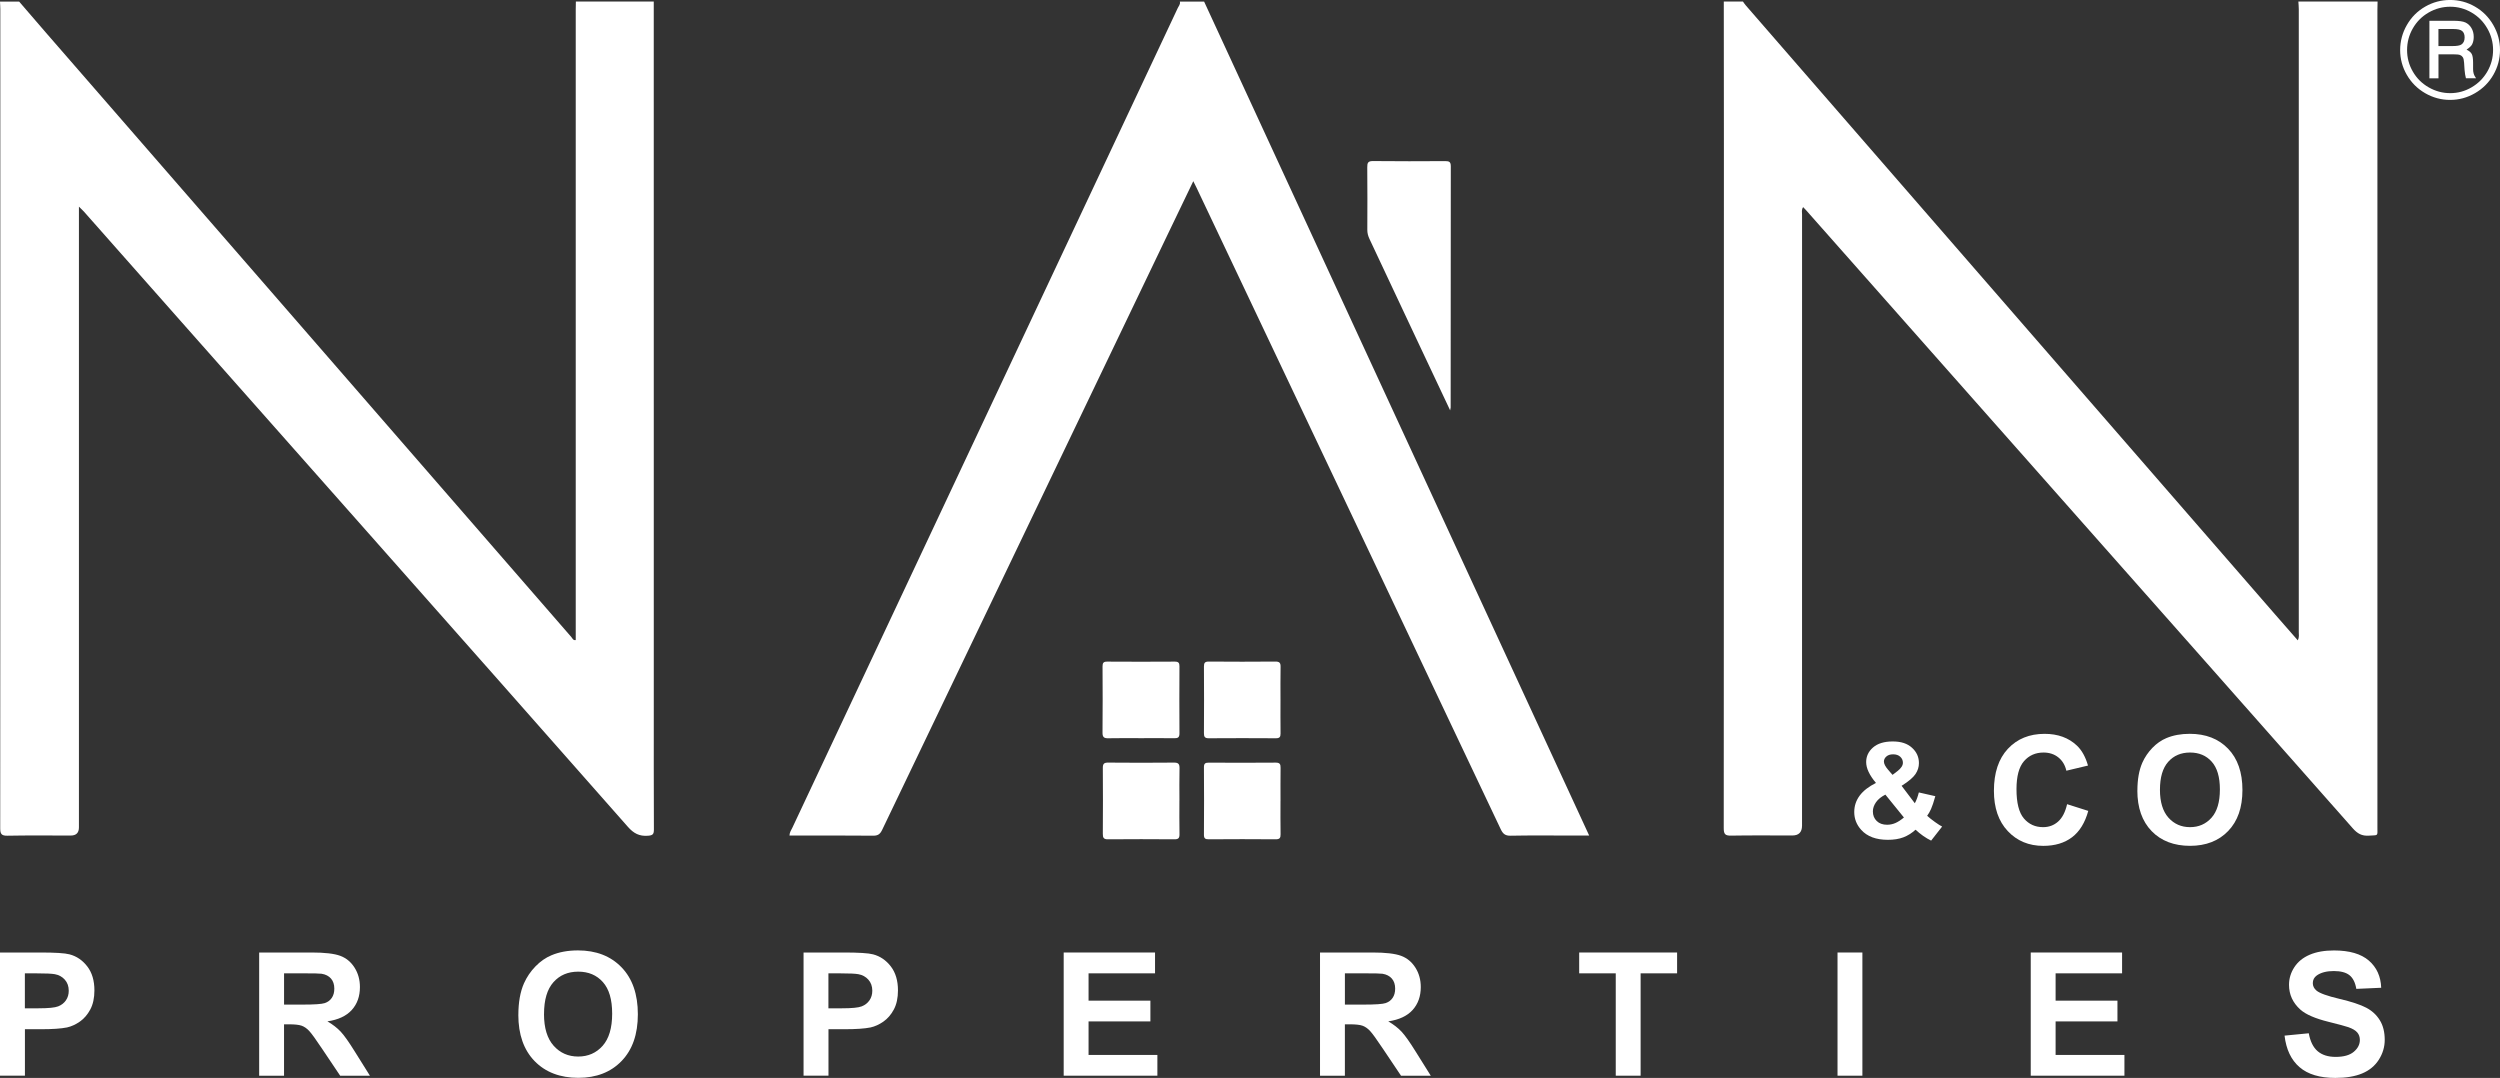 <?xml version="1.0" encoding="UTF-8"?><svg id="a" xmlns="http://www.w3.org/2000/svg" viewBox="0 0 905.88 390.58"><rect x="0" y="0" width="905.88" height="390.58" fill="#333333" stroke="none"/><path d="M861.52.57c-.02,1-.06,2-.06,3,0,98.7,0,197.4,0,296.1,0,3.49.43,2.88-3.07,3.13-2.56.18-4.18-.75-5.86-2.66-33.71-38.22-67.5-76.36-101.27-114.53-32.29-36.49-64.57-72.98-96.86-109.48-.3-.34-.62-.66-1.03-1.08-.66.95-.39,1.88-.39,2.74-.02,73.79-.01,147.59-.01,221.38q0,3.57-3.51,3.57c-7.4,0-14.81-.08-22.21.05-2.13.04-2.65-.55-2.65-2.66.06-82.74.06-165.48.06-248.22,0-17.12-.03-34.24-.04-51.35,2.31,0,4.63,0,6.94,0,.31.43.59.89.94,1.29,6.21,7.16,12.43,14.32,18.65,21.47,31.45,36.18,62.9,72.36,94.34,108.55,26.29,30.25,52.58,60.5,78.87,90.74,2.7,3.1,5.42,6.19,8.24,9.42.6-1.18.37-2.11.37-2.99.01-75.24.01-150.48,0-225.72,0-.92-.1-1.84-.15-2.76,9.56,0,19.12,0,28.69,0Z" style="fill:#fff;"/><path d="M413.45,267.48c-3.93,0-7.86-.06-11.79.03-1.53.04-2.18-.32-2.16-2.01.08-8.01.06-16.03.01-24.04,0-1.28.36-1.73,1.69-1.72,8.17.05,16.34.06,24.5,0,1.36,0,1.69.48,1.68,1.74-.04,8.09-.06,16.18,0,24.27.01,1.51-.61,1.77-1.92,1.75-4.01-.07-8.01-.02-12.02-.02Z" style="fill:#fff;"/><path d="M463.99,290.24c0,4-.05,8.01.03,12.01.03,1.36-.3,1.88-1.78,1.87-8.08-.07-16.16-.06-24.25,0-1.26,0-1.75-.29-1.74-1.65.06-8.16.06-16.32,0-24.48,0-1.38.53-1.64,1.76-1.64,8.08.04,16.16.06,24.25-.01,1.51-.01,1.78.59,1.76,1.9-.06,4-.02,8-.02,12.01Z" style="fill:#fff;"/><path d="M463.99,253.52c0,4.09-.04,8.17.02,12.26.02,1.3-.39,1.73-1.71,1.73-8.1-.05-16.19-.06-24.29,0-1.5.01-1.77-.57-1.76-1.9.05-8.02.06-16.04,0-24.06-.01-1.41.37-1.84,1.81-1.83,8.02.07,16.04.07,24.06,0,1.59-.02,1.94.54,1.9,1.99-.08,3.93-.03,7.86-.03,11.8Z" style="fill:#fff;"/><path d="M427.36,290.02c0,4.09-.05,8.17.03,12.26.03,1.4-.4,1.85-1.83,1.84-8.02-.06-16.04-.07-24.06,0-1.59.02-1.91-.56-1.89-2,.06-7.94.06-15.88,0-23.83-.01-1.51.42-1.98,1.95-1.96,7.94.07,15.88.08,23.82,0,1.7-.02,2.05.59,2.02,2.13-.1,3.85-.03,7.71-.03,11.57Z" style="fill:#fff;"/><path d="M436.31.57c46.46,100.61,92.91,201.22,139.53,302.19h-6.5c-7.32,0-14.65-.09-21.97.06-1.96.04-2.79-.7-3.57-2.34-36.73-77.51-73.49-155.01-110.25-232.5-.33-.69-.68-1.37-1.16-2.33-3.24,6.73-6.36,13.21-9.47,19.7-34.44,71.79-68.88,143.57-103.28,215.38-.73,1.52-1.52,2.1-3.26,2.08-10.09-.1-20.18-.05-30.31-.05.03-1.19.66-2.01,1.07-2.89C333.68,200.88,380.23,101.89,426.77,2.9c.34-.73,1.02-1.39.75-2.33,2.93,0,5.86,0,8.79,0Z" style="fill:#fff;"/><path d="M525.46,148.69c-4.1-8.69-7.97-16.88-11.83-25.09-5.8-12.33-11.58-24.67-17.39-37-.5-1.07-.8-2.12-.79-3.32.03-7.56.06-15.11-.02-22.67-.02-1.64.29-2.27,2.12-2.25,8.71.1,17.43.07,26.14.02,1.41,0,2.01.25,2.01,1.87-.05,29.15-.04,58.29-.05,87.44,0,.15-.05.3-.19.99Z" style="fill:#fff;"/><path d="M236.89.57c0,85.12,0,170.25.01,255.37,0,14.88-.03,29.76.04,44.64,0,1.68-.39,2.12-2.14,2.25-3.13.24-5.18-.84-7.27-3.21-31.22-35.47-62.55-70.85-93.86-106.24-21.96-24.83-43.95-49.64-65.91-74.46-12.41-14.03-24.81-28.07-37.22-42.1-.49-.55-1.04-1.05-1.94-1.94v3.1c0,73.94,0,147.89,0,221.83q0,2.95-2.98,2.95c-7.63,0-15.27-.09-22.9.06-2.18.04-2.64-.63-2.64-2.7.05-68.7.04-137.4.04-206.1,0-30.23,0-60.45,0-90.68,0-.92-.08-1.84-.12-2.76,2.31,0,4.63,0,6.94,0,3.27,3.79,6.52,7.6,9.81,11.38,27.26,31.36,54.54,62.7,81.8,94.07,36.16,41.6,72.31,83.22,108.48,124.81.4.46.64,1.28,1.59,1.09v-2.57c0-75.26,0-150.52,0-225.78,0-1,.03-2,.05-3.01,9.41,0,18.82,0,28.22,0Z" style="fill:#fff;"/><path d="M905.88,18.07c0,3.26-.81,6.28-2.42,9.07-1.61,2.79-3.82,4.99-6.63,6.62-2.81,1.63-5.82,2.44-9.03,2.44s-6.22-.81-9.03-2.43c-2.81-1.62-5.02-3.83-6.64-6.63-1.62-2.79-2.43-5.79-2.43-8.99s.81-6.25,2.43-9.08c1.62-2.83,3.83-5.05,6.63-6.66,2.8-1.61,5.81-2.42,9.04-2.42s6.23.8,9.02,2.41c2.79,1.61,4.99,3.82,6.62,6.65,1.63,2.82,2.44,5.83,2.44,9.01ZM903.37,18.09c0-2.76-.7-5.37-2.1-7.8-1.4-2.44-3.29-4.35-5.69-5.75-2.4-1.4-4.97-2.1-7.74-2.1s-5.39.7-7.82,2.1c-2.43,1.4-4.34,3.32-5.73,5.75-1.39,2.43-2.08,5.05-2.08,7.85s.69,5.38,2.08,7.79c1.39,2.41,3.3,4.32,5.75,5.72,2.44,1.4,5.04,2.1,7.81,2.1s5.33-.7,7.74-2.11c2.41-1.41,4.31-3.31,5.7-5.72,1.39-2.41,2.08-5.01,2.08-7.83ZM880.28,7.53h8.68c2.03,0,3.49.2,4.38.61s1.62,1.07,2.18,2,.84,2,.84,3.23c0,1.06-.2,1.97-.6,2.74-.31.57-.97,1.19-2,1.87.94.46,1.57.99,1.89,1.6.32.61.48,1.65.48,3.12v2.35c0,1.11.25,2.03.74,2.77l.35.55h-3.68c-.24-.86-.4-1.88-.5-3.07l-.17-2.56c-.06-.94-.21-1.6-.45-1.98-.24-.38-.58-.66-1.01-.83-.44-.17-1.31-.25-2.61-.25h-5.21v8.71h-3.29V7.53ZM883.57,10.52v6.17h5.11c1.55,0,2.6-.18,3.16-.53.81-.51,1.22-1.37,1.22-2.58,0-1.06-.29-1.83-.88-2.33s-1.68-.74-3.29-.74h-5.32Z" style="fill:#fff;"/><path d="M0,389.78v-44.64h14.47c5.48,0,9.05.22,10.72.67,2.56.67,4.7,2.13,6.43,4.37,1.73,2.24,2.59,5.14,2.59,8.69,0,2.74-.5,5.05-1.49,6.91-1,1.87-2.26,3.33-3.79,4.4-1.53,1.07-3.09,1.77-4.67,2.12-2.15.43-5.27.64-9.35.64h-5.88v16.84H0ZM9.01,352.69v12.67h4.93c3.55,0,5.93-.23,7.13-.7,1.2-.47,2.14-1.2,2.82-2.19s1.02-2.15,1.02-3.47c0-1.62-.48-2.96-1.43-4.02s-2.16-1.72-3.62-1.98c-1.08-.2-3.24-.3-6.49-.3h-4.35Z" style="fill:#fff;"/><path d="M93.91,389.78v-44.64h18.97c4.77,0,8.24.4,10.4,1.2s3.89,2.23,5.19,4.28c1.3,2.05,1.95,4.4,1.95,7.04,0,3.35-.98,6.12-2.95,8.3-1.97,2.18-4.91,3.56-8.83,4.13,1.95,1.14,3.56,2.39,4.83,3.75,1.27,1.36,2.98,3.78,5.13,7.25l5.45,8.71h-10.78l-6.52-9.72c-2.31-3.47-3.9-5.66-4.75-6.56s-1.76-1.52-2.71-1.86c-.95-.33-2.47-.5-4.54-.5h-1.83v18.64h-9.01ZM102.93,364.02h6.67c4.32,0,7.02-.18,8.1-.55s1.92-.99,2.53-1.89c.61-.89.91-2.01.91-3.35,0-1.5-.4-2.72-1.2-3.64-.8-.92-1.93-1.51-3.4-1.75-.73-.1-2.92-.15-6.58-.15h-7.03v11.33Z" style="fill:#fff;"/><path d="M187.83,367.74c0-4.55.68-8.36,2.04-11.45,1.02-2.27,2.4-4.31,4.16-6.12,1.76-1.81,3.68-3.15,5.77-4.02,2.78-1.18,5.99-1.77,9.62-1.77,6.58,0,11.84,2.04,15.79,6.12,3.95,4.08,5.92,9.76,5.92,17.02s-1.96,12.85-5.88,16.92c-3.92,4.07-9.16,6.11-15.71,6.11s-11.92-2.03-15.84-6.08c-3.92-4.05-5.88-9.63-5.88-16.73ZM197.12,367.43c0,5.06,1.17,8.89,3.5,11.5,2.33,2.61,5.3,3.91,8.89,3.91s6.54-1.29,8.85-3.88c2.3-2.59,3.46-6.47,3.46-11.65s-1.12-8.93-3.36-11.45c-2.24-2.52-5.22-3.78-8.94-3.78s-6.71,1.27-8.98,3.82c-2.27,2.55-3.41,6.39-3.41,11.53Z" style="fill:#fff;"/><path d="M291.17,389.78v-44.64h14.47c5.48,0,9.05.22,10.72.67,2.56.67,4.7,2.13,6.43,4.37,1.72,2.24,2.59,5.14,2.59,8.69,0,2.74-.5,5.05-1.49,6.91-.99,1.87-2.26,3.33-3.79,4.4-1.53,1.07-3.09,1.77-4.67,2.12-2.15.43-5.27.64-9.35.64h-5.88v16.84h-9.01ZM300.18,352.69v12.67h4.93c3.55,0,5.93-.23,7.13-.7,1.2-.47,2.14-1.2,2.82-2.19.68-.99,1.02-2.15,1.02-3.47,0-1.62-.48-2.96-1.43-4.02-.95-1.06-2.16-1.72-3.62-1.98-1.08-.2-3.24-.3-6.49-.3h-4.36Z" style="fill:#fff;"/><path d="M385.43,389.78v-44.64h33.1v7.55h-24.09v9.9h22.41v7.52h-22.41v12.15h24.94v7.52h-33.96Z" style="fill:#fff;"/><path d="M478.31,389.78v-44.64h18.97c4.77,0,8.24.4,10.4,1.2s3.89,2.23,5.19,4.28,1.95,4.4,1.95,7.04c0,3.35-.99,6.12-2.95,8.3-1.97,2.18-4.91,3.56-8.83,4.13,1.95,1.14,3.56,2.39,4.83,3.75,1.27,1.36,2.98,3.78,5.13,7.25l5.45,8.71h-10.78l-6.52-9.72c-2.31-3.47-3.9-5.66-4.75-6.56-.85-.9-1.76-1.52-2.71-1.86-.95-.33-2.47-.5-4.54-.5h-1.83v18.64h-9.01ZM487.33,364.02h6.67c4.32,0,7.02-.18,8.1-.55s1.92-.99,2.53-1.89.91-2.01.91-3.35c0-1.5-.4-2.72-1.2-3.64-.8-.92-1.93-1.51-3.4-1.75-.73-.1-2.92-.15-6.58-.15h-7.03v11.33Z" style="fill:#fff;"/><path d="M585.47,389.78v-37.09h-13.25v-7.55h35.48v7.55h-13.22v37.09h-9.01Z" style="fill:#fff;"/><path d="M665.83,389.78v-44.64h9.01v44.64h-9.01Z" style="fill:#fff;"/><path d="M735.84,389.78v-44.64h33.1v7.55h-24.09v9.9h22.41v7.52h-22.41v12.15h24.94v7.52h-33.96Z" style="fill:#fff;"/><path d="M827.82,375.26l8.77-.85c.53,2.94,1.6,5.11,3.21,6.49,1.61,1.38,3.79,2.07,6.53,2.07,2.9,0,5.09-.61,6.56-1.84s2.21-2.66,2.21-4.31c0-1.06-.31-1.95-.93-2.69s-1.7-1.39-3.24-1.93c-1.06-.37-3.46-1.01-7.22-1.95-4.83-1.2-8.22-2.67-10.17-4.42-2.74-2.46-4.11-5.45-4.11-8.98,0-2.27.64-4.4,1.93-6.38,1.29-1.98,3.15-3.49,5.57-4.52,2.43-1.04,5.35-1.55,8.79-1.55,5.6,0,9.82,1.23,12.65,3.68,2.83,2.46,4.32,5.74,4.46,9.84l-9.01.4c-.39-2.29-1.21-3.94-2.48-4.95-1.27-1.01-3.17-1.51-5.71-1.51s-4.67.54-6.15,1.61c-.95.69-1.43,1.61-1.43,2.77,0,1.06.45,1.96,1.34,2.71,1.14.95,3.9,1.95,8.28,2.98s7.63,2.11,9.73,3.21,3.75,2.62,4.93,4.54c1.19,1.92,1.78,4.29,1.78,7.11,0,2.56-.71,4.95-2.13,7.19-1.42,2.23-3.43,3.89-6.03,4.98-2.6,1.09-5.84,1.63-9.72,1.63-5.64,0-9.98-1.3-13-3.91-3.03-2.61-4.83-6.41-5.42-11.4Z" style="fill:#fff;"/><path d="M703.74,299.5l-3.99,5.1c-1.96-.96-3.84-2.27-5.64-3.95-1.39,1.25-2.87,2.18-4.44,2.77s-3.43.89-5.59.89c-4.29,0-7.52-1.21-9.68-3.62-1.68-1.86-2.51-4.01-2.51-6.44,0-2.21.66-4.19,1.97-5.96,1.32-1.76,3.28-3.29,5.9-4.59-1.18-1.39-2.06-2.72-2.66-3.98-.6-1.26-.89-2.46-.89-3.58,0-2.08.83-3.85,2.5-5.3,1.67-1.45,4.05-2.17,7.13-2.17s5.3.76,6.98,2.28c1.68,1.52,2.51,3.38,2.51,5.57,0,1.39-.41,2.72-1.25,3.97s-2.51,2.67-5.03,4.25l4.79,6.32c.56-1,1.05-2.31,1.46-3.92l5.97,1.36c-.59,2.12-1.11,3.66-1.55,4.64-.44.98-.91,1.8-1.41,2.46.74.69,1.69,1.44,2.85,2.27s2.02,1.37,2.57,1.63ZM683.18,287.93c-1.52.77-2.66,1.69-3.41,2.77-.75,1.08-1.13,2.19-1.13,3.31,0,1.43.47,2.59,1.4,3.49.93.9,2.18,1.35,3.75,1.35,1.03,0,2.03-.2,2.98-.61.96-.41,2-1.08,3.12-2.02l-6.72-8.29ZM685.76,280.77l1.79-1.36c1.32-1.02,1.97-2.03,1.97-3.03,0-.85-.32-1.57-.95-2.16-.63-.59-1.49-.89-2.57-.89s-1.87.26-2.47.79c-.59.52-.89,1.13-.89,1.82,0,.81.5,1.8,1.5,2.96l1.62,1.88Z" style="fill:#fff;"/><path d="M749,291.39l7.69,2.44c-1.18,4.28-3.14,7.47-5.88,9.55-2.74,2.08-6.22,3.12-10.43,3.12-5.21,0-9.5-1.78-12.85-5.34-3.36-3.56-5.03-8.43-5.03-14.61,0-6.53,1.69-11.61,5.06-15.22,3.37-3.61,7.81-5.42,13.31-5.42,4.8,0,8.7,1.42,11.7,4.26,1.78,1.68,3.12,4.09,4.02,7.23l-7.84,1.87c-.46-2.03-1.43-3.64-2.9-4.82-1.47-1.18-3.26-1.77-5.37-1.77-2.91,0-5.27,1.05-7.08,3.13-1.81,2.09-2.72,5.47-2.72,10.15,0,4.96.89,8.5,2.68,10.6s4.1,3.16,6.96,3.16c2.11,0,3.92-.67,5.43-2.01,1.52-1.34,2.61-3.44,3.27-6.32Z" style="fill:#fff;"/><path d="M774.49,286.43c0-4,.6-7.35,1.79-10.07.89-2,2.11-3.79,3.65-5.38,1.54-1.59,3.24-2.77,5.07-3.53,2.45-1.03,5.27-1.55,8.46-1.55,5.78,0,10.41,1.79,13.88,5.38,3.47,3.59,5.21,8.58,5.21,14.97s-1.72,11.29-5.17,14.87-8.05,5.37-13.82,5.37-10.48-1.78-13.92-5.34c-3.44-3.56-5.17-8.47-5.17-14.71ZM782.66,286.17c0,4.44,1.03,7.81,3.08,10.11,2.05,2.29,4.66,3.44,7.82,3.44s5.75-1.14,7.78-3.41c2.03-2.28,3.04-5.69,3.04-10.24s-.99-7.85-2.96-10.07c-1.97-2.21-4.59-3.32-7.86-3.32s-5.9,1.12-7.9,3.36-3,5.62-3,10.13Z" style="fill:#fff;"/></svg>